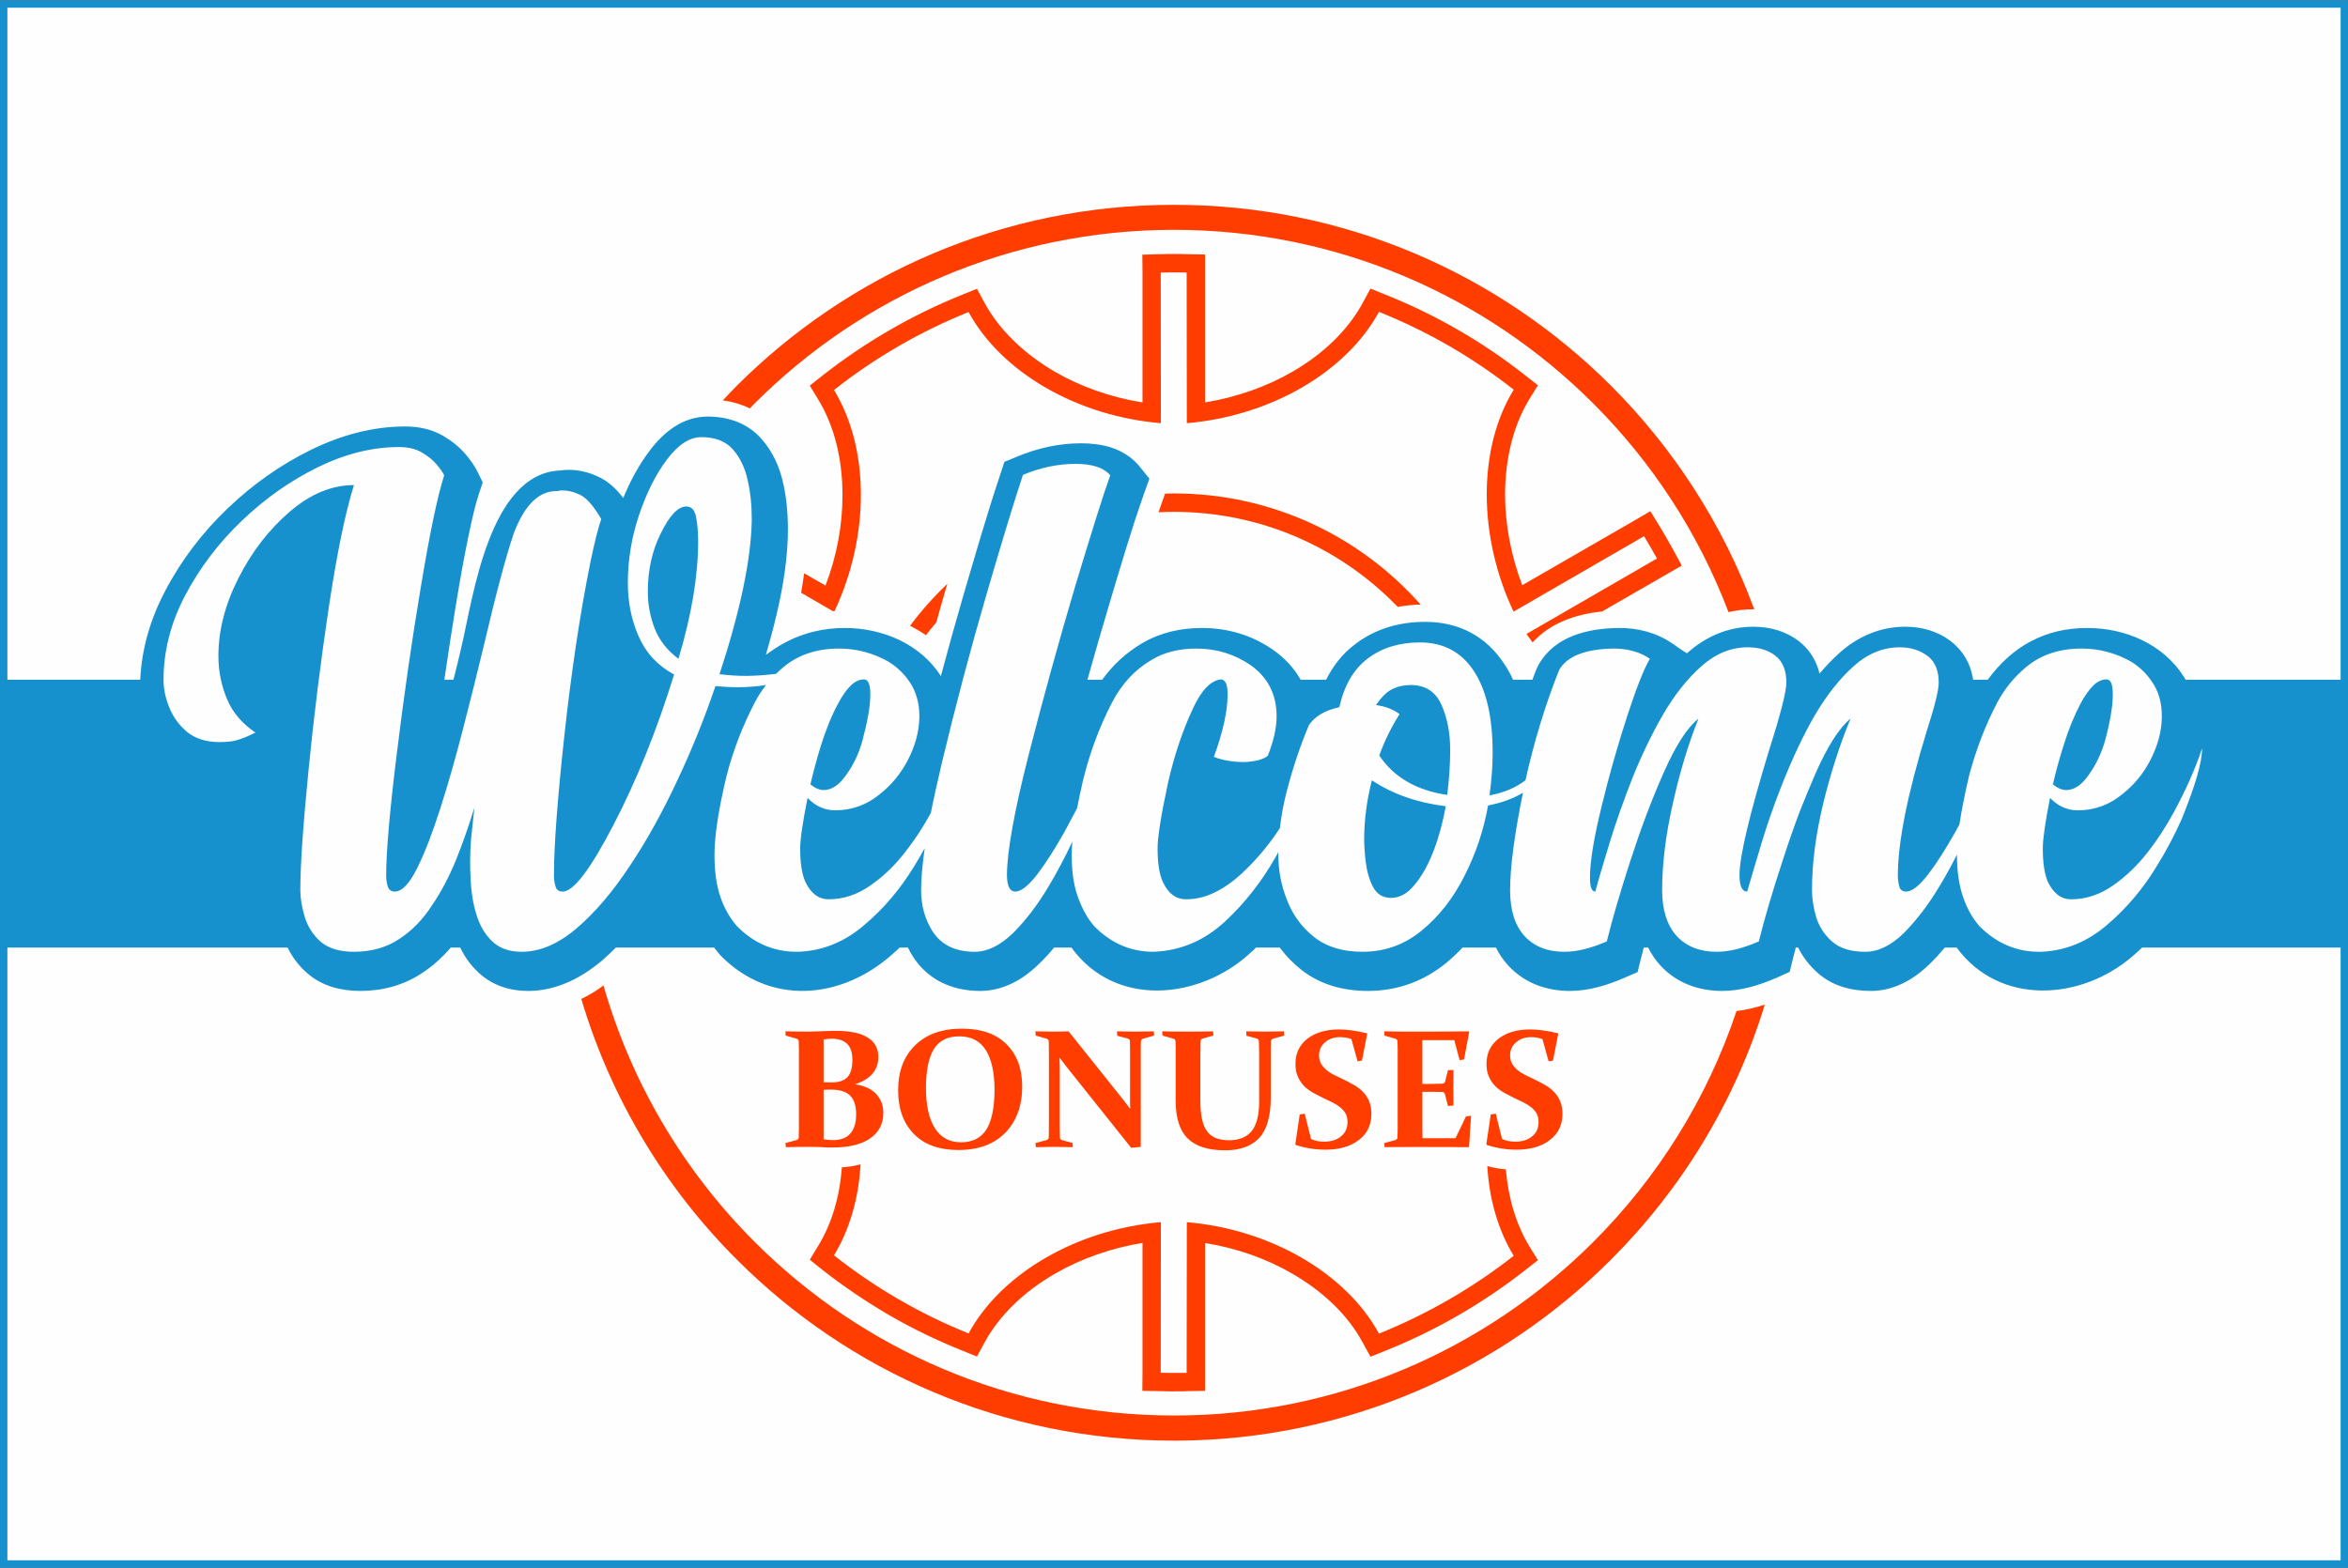 <?xml version="1.0" encoding="UTF-8"?>
<!DOCTYPE svg PUBLIC "-//W3C//DTD SVG 1.1//EN" "http://www.w3.org/Graphics/SVG/1.1/DTD/svg11.dtd">
<!-- Creator: CorelDRAW X7 -->
<svg xmlns="http://www.w3.org/2000/svg" xml:space="preserve" width="1503px" height="1004px" version="1.1" style="shape-rendering:geometricPrecision; text-rendering:geometricPrecision; image-rendering:optimizeQuality; fill-rule:evenodd; clip-rule:evenodd"
viewBox="0 0 14933 9971"
 xmlns:xlink="http://www.w3.org/1999/xlink">
 <rect x="0" y="0" width="14933" height="9971" fill="#333333" stroke="none"/>
 <defs>
  <style type="text/css">
   <![CDATA[
    .fil0 {fill:#FEFEFE}
    .fil2 {fill:#1691CE}
    .fil5 {fill:#FF3D00}
    .fil3 {fill:#FEFEFE;fill-rule:nonzero}
    .fil1 {fill:#1691CE;fill-rule:nonzero}
    .fil4 {fill:#FF3D00;fill-rule:nonzero}
   ]]>
  </style>
 </defs>
 <g id="Layer_x0020_1">
  <g id="_629888736">
   <rect class="fil0" x="23" y="23" width="14886" height="9924"/>
   <path class="fil1" d="M23 0l14886 0 24 0 0 23 0 9924 0 24 -24 0 -14886 0 -23 0 0 -24 0 -9924 0 -23 23 0zm14863 47l-14839 0 0 9877 14839 0 0 -9877z"/>
   <path class="fil2" d="M14909 4322c-336,0 -672,0 -1009,0 -3,-6 -6,-11 -10,-17 -132,-210 -373,-312 -616,-312 -268,0 -477,117 -632,329l-93 0c-33,-216 -218,-337 -431,-337 -161,0 -303,62 -422,169 -44,40 -85,83 -124,129 -19,-78 -59,-148 -126,-202 -85,-67 -187,-96 -295,-96 -161,0 -303,62 -422,169 -2,1 -85,-57 -94,-63 -101,-69 -219,-99 -341,-98 -193,2 -404,51 -507,231 -17,29 -29,67 -41,98l-123 0c-16,-35 -35,-69 -57,-102 -116,-176 -290,-266 -501,-266 -162,0 -315,42 -445,141 -82,61 -142,139 -186,227l-162 0c-41,-72 -98,-135 -171,-187 -136,-96 -291,-142 -457,-142 -135,0 -265,29 -382,98 -101,60 -185,138 -252,231l-94 0c44,-158 90,-316 137,-474 70,-234 140,-474 221,-704l36 -101 -67 -83c-47,-56 -110,-94 -179,-116 -61,-19 -125,-26 -189,-26 -141,0 -277,31 -407,85l-80 33 -27 82c-84,251 -158,509 -233,764 -50,172 -98,344 -144,517 -132,-206 -372,-306 -612,-306 -279,0 -446,132 -501,171 97,-335 189,-734 111,-1088 -23,-106 -67,-205 -139,-286 -88,-100 -211,-142 -342,-142 -157,0 -279,97 -369,217 -70,92 -124,194 -168,301 -45,-59 -100,-111 -167,-139 -57,-26 -118,-40 -180,-40 -18,0 -36,1 -54,4 -454,18 -555,815 -628,1121 -16,70 -33,140 -51,210l-58 0c24,-166 50,-332 77,-497 24,-144 49,-287 79,-429 18,-85 37,-174 64,-257l24 -72 -33 -68c-19,-39 -46,-75 -74,-109 -40,-48 -90,-87 -144,-119 -74,-43 -157,-60 -242,-60 -209,0 -409,56 -596,147 -197,96 -375,223 -533,374 -161,154 -295,329 -398,526 -93,177 -149,366 -158,564l-869 0 0 1704 1806 0c30,62 73,118 126,164 94,82 215,112 337,112 139,0 273,-35 390,-112 70,-46 131,-101 185,-164l60 0c28,59 66,112 114,157 87,83 199,119 318,119 179,0 339,-82 473,-196 29,-26 58,-52 85,-80l625 0c13,19 28,36 43,53 311,314 753,279 1075,3 21,-18 42,-37 62,-56l52 0c9,18 19,36 30,54 96,152 252,222 430,222 147,0 274,-73 376,-174 33,-32 65,-66 94,-102l110 0c281,388 818,329 1136,36 13,-11 26,-23 38,-36l151 0c39,53 86,101 139,143 122,95 269,133 422,133 186,0 355,-61 499,-179 36,-30 71,-63 103,-97l212 0c20,41 46,79 78,114 103,112 242,162 393,162 118,0 237,-36 345,-83l85 -37 22 -90c6,-22 12,-44 17,-66l28 0c20,40 45,78 76,112 103,113 243,164 395,164 119,0 236,-36 344,-83l85 -38 22 -89c6,-22 12,-44 17,-66l15 0c30,61 72,115 124,161 94,84 214,115 338,115 148,0 275,-73 378,-175 33,-32 63,-65 93,-101l75 0c271,370 788,340 1118,56 21,-18 42,-37 62,-56l1285 0 0 -1704z"/>
   <path class="fil3" d="M13437 4421l0 -10c0,-60 -13,-91 -40,-91 -30,0 -59,14 -86,41 -27,28 -54,66 -79,113 -40,76 -77,165 -109,270 -26,81 -48,163 -67,244 30,24 58,36 85,36 51,0 100,-33 144,-98 45,-62 79,-134 103,-216 33,-124 49,-221 49,-289zm312 133c0,95 -26,190 -76,285 -43,82 -100,151 -170,207 -85,72 -182,107 -288,107 -67,0 -126,-26 -177,-79 -31,155 -46,263 -46,322 0,89 10,159 31,210 36,75 85,113 149,113 95,0 184,-30 268,-89 79,-55 154,-126 222,-214 60,-77 114,-160 162,-249 78,-143 138,-279 181,-408 0,88 -43,237 -129,448 -45,102 -99,205 -163,307 -87,143 -191,264 -309,365 -128,111 -269,168 -424,174l-11 0c-145,0 -271,-54 -379,-162 -44,-50 -79,-111 -105,-186 -26,-76 -39,-165 -39,-269l0 -1c-35,69 -72,137 -113,204 -70,117 -146,215 -225,295 -81,79 -162,119 -245,119 -93,0 -163,-22 -212,-66 -49,-43 -82,-95 -101,-156 -17,-61 -26,-118 -26,-170 0,-171 24,-354 71,-550 48,-196 106,-376 174,-541 -71,58 -145,173 -221,345 -33,77 -67,157 -99,238 -39,103 -76,209 -112,321 -66,201 -116,371 -151,513 -100,44 -189,66 -268,66 -108,0 -193,-34 -255,-101 -61,-68 -92,-165 -92,-291 0,-165 22,-349 68,-551 45,-203 100,-383 163,-540 -73,58 -146,173 -222,345 -76,172 -146,358 -211,559 -65,201 -115,371 -150,513 -101,44 -191,66 -270,66 -107,0 -191,-33 -253,-100 -61,-67 -92,-164 -92,-292 0,-144 27,-351 82,-620 -62,37 -136,65 -222,81 -28,158 -78,306 -149,446 -71,142 -162,259 -272,349 -110,91 -236,136 -378,136 -125,0 -227,-31 -305,-92 -79,-62 -137,-140 -174,-235 -38,-95 -56,-192 -56,-290l0 -17 -13 24c-91,162 -201,302 -330,421 -130,119 -279,182 -450,189 -146,0 -271,-54 -377,-162 -44,-50 -80,-115 -108,-196 -25,-73 -36,-159 -36,-259 0,-25 1,-53 4,-84 -46,98 -96,193 -152,287 -70,117 -145,215 -225,295 -82,79 -163,119 -244,119 -124,0 -213,-44 -270,-133 -47,-76 -71,-162 -71,-259 0,-72 8,-161 23,-267 -22,40 -45,80 -70,120 -88,143 -191,264 -310,365 -127,111 -269,168 -423,174l-11 0c-146,0 -272,-54 -379,-162 -44,-50 -80,-111 -106,-186 -26,-76 -38,-165 -38,-269 0,-118 25,-286 77,-503 43,-165 103,-320 179,-465 21,-41 45,-78 72,-112 -57,9 -118,14 -182,14 -45,0 -92,-3 -140,-7 -69,203 -149,402 -241,597 -93,200 -194,383 -303,546 -108,164 -221,297 -338,397 -117,100 -234,150 -350,150 -79,0 -141,-22 -187,-66 -46,-43 -80,-101 -101,-171 -22,-70 -34,-147 -37,-231 -2,-36 -3,-70 -3,-104 0,-46 2,-91 5,-136 8,-79 15,-148 22,-209 -34,112 -73,223 -116,331 -44,107 -95,205 -155,293 -58,89 -127,160 -209,213 -80,53 -176,80 -286,80 -92,0 -162,-22 -212,-64 -48,-43 -82,-96 -101,-158 -18,-61 -28,-118 -28,-170 0,-163 18,-417 52,-762 34,-346 77,-689 128,-1030 51,-340 104,-602 161,-785 -141,0 -278,57 -409,170 -133,114 -241,255 -326,423 -85,167 -127,332 -127,494 0,98 19,189 55,275 36,86 97,156 181,213 -4,2 -8,3 -11,4 -32,17 -64,30 -95,40 -30,11 -71,16 -123,16 -83,0 -151,-21 -203,-62 -51,-42 -90,-94 -115,-155 -26,-62 -38,-122 -38,-180 0,-180 45,-359 137,-535 93,-176 213,-335 361,-476 149,-143 311,-256 486,-342 175,-85 346,-127 513,-127 57,0 106,11 145,34 39,23 71,48 95,77 23,28 40,51 48,69 -42,130 -92,368 -149,713 -58,344 -108,698 -153,1062 -45,364 -67,621 -67,771 0,23 3,46 10,69 7,22 22,33 45,33 45,0 92,-49 141,-147 49,-98 98,-225 148,-381 50,-156 98,-325 145,-508 47,-182 92,-361 134,-537 76,-324 139,-561 190,-710 68,-177 158,-265 270,-265l11 0c1,0 2,-1 4,-2 7,-2 15,-2 23,-2 34,0 69,8 104,24 45,18 92,71 143,158 -21,60 -44,153 -70,279 -66,329 -121,696 -165,1101 -44,405 -66,701 -66,888 0,23 3,46 10,69 6,22 21,33 46,33 68,0 175,-140 321,-421 146,-280 276,-600 387,-960 -104,-56 -179,-137 -225,-242 -46,-104 -69,-218 -69,-341 0,-146 24,-290 71,-431 48,-142 107,-260 178,-354 72,-95 144,-142 219,-142 87,0 154,26 200,78 46,52 78,119 95,200 17,75 25,154 25,239l0 20c-6,248 -74,572 -205,971 55,7 113,11 172,11 61,-1 123,-5 187,-13 8,-7 17,-15 25,-23 98,-92 224,-138 376,-138 111,0 216,28 314,83 58,36 105,82 142,140 36,58 55,127 55,207 0,95 -26,190 -76,285 -44,82 -100,151 -170,207 -86,72 -182,107 -289,107 -67,0 -125,-26 -176,-79 -31,155 -47,263 -47,322 0,89 10,159 32,210 35,75 85,113 149,113 95,0 184,-30 267,-89 80,-55 154,-126 222,-214 60,-76 113,-158 161,-246 19,-96 43,-202 70,-318 88,-368 183,-726 285,-1076 102,-350 179,-602 231,-757 113,-47 224,-70 334,-70 49,0 93,5 132,17 38,12 68,31 89,56 -47,130 -121,368 -225,713 -102,344 -200,698 -293,1062 -93,364 -139,621 -139,771 1,68 19,102 53,102 37,0 84,-37 141,-111 56,-74 113,-164 171,-267 28,-52 55,-102 81,-152 10,-53 23,-111 37,-174 43,-177 104,-342 185,-498 62,-120 146,-210 252,-272 79,-48 174,-72 285,-72 129,0 244,36 347,107 108,78 163,185 163,323 0,75 -19,158 -56,252 -26,22 -73,36 -145,40 -77,0 -143,-11 -198,-33 28,-76 51,-151 67,-225 13,-63 20,-117 20,-163l0 -24c-1,-51 -15,-78 -40,-81 -66,6 -126,68 -180,185 -64,137 -117,292 -157,466 -46,212 -68,354 -68,425 0,96 12,170 37,220 34,69 82,103 143,103 62,0 123,-14 182,-43 60,-29 117,-69 172,-120 91,-84 173,-181 244,-290 9,-82 25,-164 47,-247 37,-142 83,-278 137,-407 37,-56 102,-95 194,-115 31,-139 91,-242 181,-310 90,-68 201,-102 331,-102 149,0 263,60 343,181 80,121 120,294 120,520 0,88 -7,178 -20,272 88,-16 164,-47 229,-96l0 -1c54,-243 125,-477 214,-701 50,-87 166,-133 345,-136 92,0 170,22 232,65 -36,60 -84,180 -143,361 -59,181 -114,372 -163,574 -50,203 -75,355 -75,457 0,60 11,89 34,89 22,-82 53,-186 92,-314 39,-127 87,-263 143,-406 57,-142 121,-276 194,-403 73,-126 154,-229 245,-310 91,-81 189,-121 296,-121 72,0 130,18 177,55 45,36 68,92 68,170 0,56 -36,198 -109,427 -126,413 -189,679 -189,797 0,70 16,105 49,105 23,-82 55,-186 93,-314 33,-110 73,-224 119,-343 72,-184 145,-339 219,-466 74,-126 155,-229 245,-310 90,-81 188,-121 295,-121 71,0 133,20 185,62 41,36 62,90 62,163 0,47 -25,149 -76,307 -123,402 -184,709 -184,920 0,23 3,46 9,69 6,22 20,33 44,33 37,0 84,-37 141,-111 56,-74 113,-164 171,-267 9,-17 18,-34 27,-50 13,-89 34,-192 61,-309 44,-165 103,-320 179,-465 43,-81 97,-149 161,-206 98,-92 223,-138 376,-138 111,0 216,28 314,83 58,36 105,82 141,140 37,58 55,127 55,207zm-5024 408c-33,129 -49,255 -49,378 0,36 3,83 10,142 7,58 22,112 46,158 25,47 63,70 115,70 55,0 106,-28 151,-85 47,-56 87,-129 121,-218 33,-87 58,-181 76,-280 -180,-22 -336,-76 -470,-165zm26 -479c61,9 111,28 150,58 -52,82 -95,169 -129,263 92,138 236,222 432,251 13,-102 19,-198 19,-287 0,-106 -18,-201 -55,-285 -37,-85 -103,-127 -196,-127 -43,0 -82,8 -117,26 -35,16 -69,51 -104,101zm-3216 -62l0 -10c0,-60 -14,-91 -40,-91 -30,0 -59,14 -86,41 -28,28 -54,66 -79,113 -41,76 -77,165 -110,270 -25,81 -47,163 -66,244 30,24 58,36 84,36 52,0 101,-33 145,-98 45,-62 79,-134 102,-216 33,-124 50,-221 50,-289zm-1220 -232c84,-281 125,-529 125,-746 0,-59 -4,-111 -13,-156 -9,-45 -29,-67 -62,-67 -52,0 -106,56 -162,170 -56,112 -83,236 -83,371 0,82 15,161 44,236 30,76 81,140 151,192z"/>
   <path class="fil4" d="M4995 6559c49,1 100,2 151,2 19,-1 49,-2 89,-3 41,-2 68,-2 83,-2 89,0 156,14 201,43 45,28 67,69 67,123 0,84 -49,142 -149,174 58,8 102,28 134,60 31,33 47,73 47,122 0,70 -29,124 -85,163 -56,38 -136,57 -239,57 -21,0 -42,0 -64,-2 -23,-1 -50,-2 -84,-2 -51,0 -100,1 -148,2l-3 -26 70 -19c9,-3 14,-8 15,-17 0,-14 0,-29 1,-47 0,-17 0,-36 0,-57l0 -419c0,-18 0,-34 0,-48 -1,-14 -1,-27 -1,-39 -1,-9 -5,-15 -13,-18l-70 -20 -2 -27zm243 372l0 315c19,3 40,5 61,5 48,0 85,-14 109,-42 25,-28 37,-69 37,-122 0,-53 -12,-92 -37,-118 -25,-26 -66,-39 -122,-39 -16,0 -32,0 -48,1zm0 -48c18,1 35,1 51,1 45,0 78,-11 99,-32 22,-22 33,-59 33,-110 0,-48 -11,-83 -34,-104 -22,-21 -54,-32 -96,-32 -7,0 -15,0 -23,1 -9,1 -19,2 -30,3l0 273zm651 35c0,112 19,198 57,258 38,59 93,89 166,89 73,0 126,-27 161,-81 34,-54 52,-139 52,-255 0,-108 -19,-192 -55,-250 -37,-59 -93,-88 -170,-88 -74,0 -127,27 -161,81 -33,55 -50,137 -50,246zm612 -7c0,121 -36,219 -107,293 -72,73 -171,110 -299,110 -122,0 -216,-34 -283,-102 -66,-68 -100,-160 -100,-277 0,-121 36,-217 108,-287 72,-71 171,-106 298,-106 122,0 217,33 283,99 67,66 100,156 100,270zm240 321c0,10 4,17 13,19l67 18 2 27c-48,-1 -87,-2 -117,-2 -30,0 -70,1 -118,2l-3 -26 70 -19c10,-3 14,-9 15,-17 0,-28 1,-63 1,-104l0 -419c0,-35 -1,-64 -1,-87 -1,-9 -5,-15 -13,-18l-70 -20 -2 -27c49,1 87,2 113,2 34,0 67,-1 98,-2l349 437c14,18 28,37 43,56 -1,-24 -1,-47 -1,-70l0 -273c0,-34 0,-63 -1,-88 0,-8 -5,-13 -14,-16l-67 -18 -1 -28c48,1 87,2 117,2 31,0 70,-1 117,-2l2 27 -71 20c-8,3 -12,9 -13,18 -1,23 -1,52 -1,87l0 583 -61 6 -413 -518c-12,-16 -26,-35 -43,-56 1,25 2,49 2,71l0 333c0,41 0,75 1,102zm651 -673c48,1 102,2 161,2 61,0 115,-1 162,-2l2 27 -68 19c-8,2 -13,8 -13,16 -1,13 -1,26 -1,41 0,14 -1,30 -1,47l0 289c0,96 15,162 44,199 28,37 75,55 139,55 64,0 112,-20 143,-58 32,-39 48,-102 48,-189l0 -296c0,-17 0,-33 -1,-47 0,-15 0,-28 -1,-41 0,-8 -5,-13 -13,-16l-66 -18 -1 -28c46,1 87,2 121,2 31,0 70,-1 118,-2l3 27 -72 20c-8,3 -13,9 -13,18 0,12 0,25 -1,39 0,14 0,30 0,48l0 267c0,121 -25,207 -74,260 -50,52 -122,78 -216,78 -108,0 -187,-25 -238,-75 -51,-50 -77,-130 -77,-240l0 -290c0,-18 0,-34 0,-48 0,-14 0,-27 -1,-39 0,-9 -4,-15 -12,-18l-71 -20 -1 -27zm1203 50c-22,-9 -46,-13 -73,-13 -37,0 -68,10 -94,32 -26,22 -39,50 -39,85 0,20 5,38 13,53 9,14 20,27 34,39 14,12 30,22 48,31 18,9 37,18 56,27 22,10 43,22 65,34 22,12 42,26 59,43 17,16 31,36 42,60 10,23 16,51 16,83 0,72 -27,128 -81,168 -53,41 -124,61 -212,61 -64,0 -126,-10 -188,-30l-3 -5 28 -189 32 -5 40 161c25,12 53,17 84,17 44,0 80,-11 107,-34 27,-22 41,-52 41,-90 0,-22 -4,-40 -12,-55 -9,-15 -20,-28 -35,-40 -14,-11 -31,-22 -49,-31 -18,-9 -37,-18 -57,-27 -21,-11 -43,-22 -64,-33 -21,-12 -41,-26 -57,-42 -17,-17 -31,-37 -41,-60 -11,-23 -16,-50 -16,-83 0,-67 25,-120 76,-160 51,-39 118,-59 199,-59 52,0 111,8 178,24l3 5 -33 169 -28 5 -39 -141zm348 -48l132 0c86,0 174,-1 265,-2l4 4 -33 175 -28 4 -34 -127 -203 0 0 279 28 0c31,0 64,-1 99,-2 9,0 15,-5 18,-14l18 -72 35 -1c-1,51 -1,89 -1,114 0,24 0,62 1,112l-35 3 -19 -74c-3,-10 -8,-14 -16,-15 -36,-1 -69,-1 -100,-1l-28 0 0 180c0,39 0,77 1,115l210 0 66 -138 33 -5 -13 197 -4 3c-87,-1 -172,-1 -255,-1l-139 0c-45,0 -91,0 -139,1l-3 -26 71 -19c8,-3 13,-8 14,-17 0,-14 1,-29 1,-47 0,-17 0,-36 0,-57l0 -419c0,-18 0,-34 0,-48 0,-14 -1,-27 -1,-39 0,-9 -5,-15 -13,-18l-70 -20 -2 -27c49,1 96,2 140,2zm867 48c-22,-9 -46,-13 -73,-13 -37,0 -68,10 -94,32 -26,22 -39,50 -39,85 0,20 5,38 13,53 9,14 20,27 34,39 14,12 30,22 48,31 18,9 37,18 56,27 22,10 43,22 65,34 22,12 42,26 59,43 17,16 31,36 42,60 10,23 16,51 16,83 0,72 -27,128 -81,168 -53,41 -124,61 -212,61 -64,0 -126,-10 -188,-30l-3 -5 28 -189 32 -5 40 161c25,12 53,17 84,17 44,0 80,-11 107,-34 28,-22 41,-52 41,-90 0,-22 -4,-40 -12,-55 -9,-15 -20,-28 -35,-40 -14,-11 -31,-22 -49,-31 -18,-9 -37,-18 -57,-27 -21,-11 -42,-22 -64,-33 -21,-12 -41,-26 -57,-42 -17,-17 -31,-37 -41,-60 -11,-23 -16,-50 -16,-83 0,-67 25,-120 76,-160 51,-39 118,-59 199,-59 52,0 111,8 178,24l3 5 -33 169 -28 5 -39 -141z"/>
   <path class="fil5" d="M7465 1614c14,0 29,0 42,0 16,0 30,1 42,1l115 2 0 115 0 826c202,-33 393,-101 557,-196 195,-113 352,-264 445,-436l50 -92 97 39c160,64 314,139 461,224 149,86 291,182 425,288l82 64 -55 89c-102,167 -153,379 -154,604 0,189 37,388 109,579l716 -413 99 -58 60 98c15,24 29,49 43,73 12,21 26,46 42,74l55 101 -99 57 -408 235c-168,17 -330,73 -442,197 -13,-18 -26,-36 -39,-54l830 -480c-26,-48 -54,-95 -82,-142l-830 480c-228,-483 -227,-1041 1,-1412 -259,-204 -547,-371 -857,-495 -208,383 -690,663 -1222,708l-1 -958c-27,-1 -55,-1 -82,-1 -28,0 -55,0 -83,1l1 958c-533,-44 -1015,-324 -1223,-707 -310,125 -598,292 -856,496 226,370 229,924 4,1406l-11 1 -202 -117c7,-41 14,-82 19,-124l136 78c73,-190 109,-389 108,-579 0,-225 -52,-437 -154,-604l-54 -89 81 -64c134,-105 276,-202 425,-288 147,-85 301,-161 461,-225l96 -39 50 92c94,172 251,322 446,436 165,95 355,163 557,195l0 -826 -1 -114 115 -3c13,0 26,0 42,-1 33,0 34,0 43,0l0 0zm0 1523c625,0 1186,273 1570,707 -50,1 -98,6 -145,15 -9,-9 -17,-17 -26,-26 -358,-358 -853,-579 -1399,-579 -32,0 -64,1 -97,3 7,-20 14,-41 21,-61l21 -58c18,0 37,-1 55,-1zm-1677 842c71,-96 151,-185 237,-267l-14 47c-19,66 -38,132 -56,198 -23,27 -45,54 -66,82 -32,-22 -66,-42 -101,-60z"/>
   <path class="fil5" d="M7465 8849c14,0 29,0 42,0 16,0 30,0 42,-1l115 -2 0 -114 0 -826c202,32 393,100 557,196 195,113 352,263 445,436l50 91 97 -39c160,-64 314,-139 461,-224 149,-86 291,-182 425,-287l82 -64 -55 -89c-84,-139 -134,-307 -149,-489 -40,-3 -79,-10 -118,-21 12,211 69,409 168,571 -259,203 -547,370 -857,495 -208,-383 -690,-664 -1222,-709l-1 959c-27,0 -55,0 -82,0 -28,0 -55,0 -83,-1l1 -958c-533,45 -1015,325 -1223,708 -310,-125 -598,-293 -856,-497 100,-164 157,-364 169,-579 -39,11 -79,17 -119,19 -13,186 -64,358 -150,499l-54 89 81 65c134,105 276,201 425,288 147,85 301,160 461,224l96 39 50 -92c94,-172 251,-322 446,-435 165,-95 355,-163 557,-196l0 826 -1 115 115 2c13,0 26,1 42,1 33,0 34,1 43,1l0 -1z"/>
   <path class="fil4" d="M7465 1301c1085,-1 2068,439 2780,1150 399,399 713,883 912,1424l-6 -1c-54,0 -107,6 -158,18 -191,-503 -487,-955 -861,-1328 -683,-683 -1626,-1104 -2667,-1104 -1042,1 -1985,423 -2667,1106 -10,10 -19,20 -29,30 -54,-26 -112,-43 -172,-51 29,-31 58,-62 88,-92 711,-711 1694,-1152 2780,-1152zm3759 5088c-190,620 -530,1174 -977,1621 -707,708 -1683,1148 -2763,1153l-16 0c-1086,0 -2069,-439 -2780,-1150 -457,-456 -802,-1024 -991,-1660 50,-24 97,-53 141,-86 179,626 515,1186 963,1633 682,682 1625,1103 2665,1103l2 0c1042,0 1984,-423 2667,-1106 407,-407 722,-908 909,-1467 61,-7 122,-22 180,-41z"/>
  </g>
 </g>
</svg>
